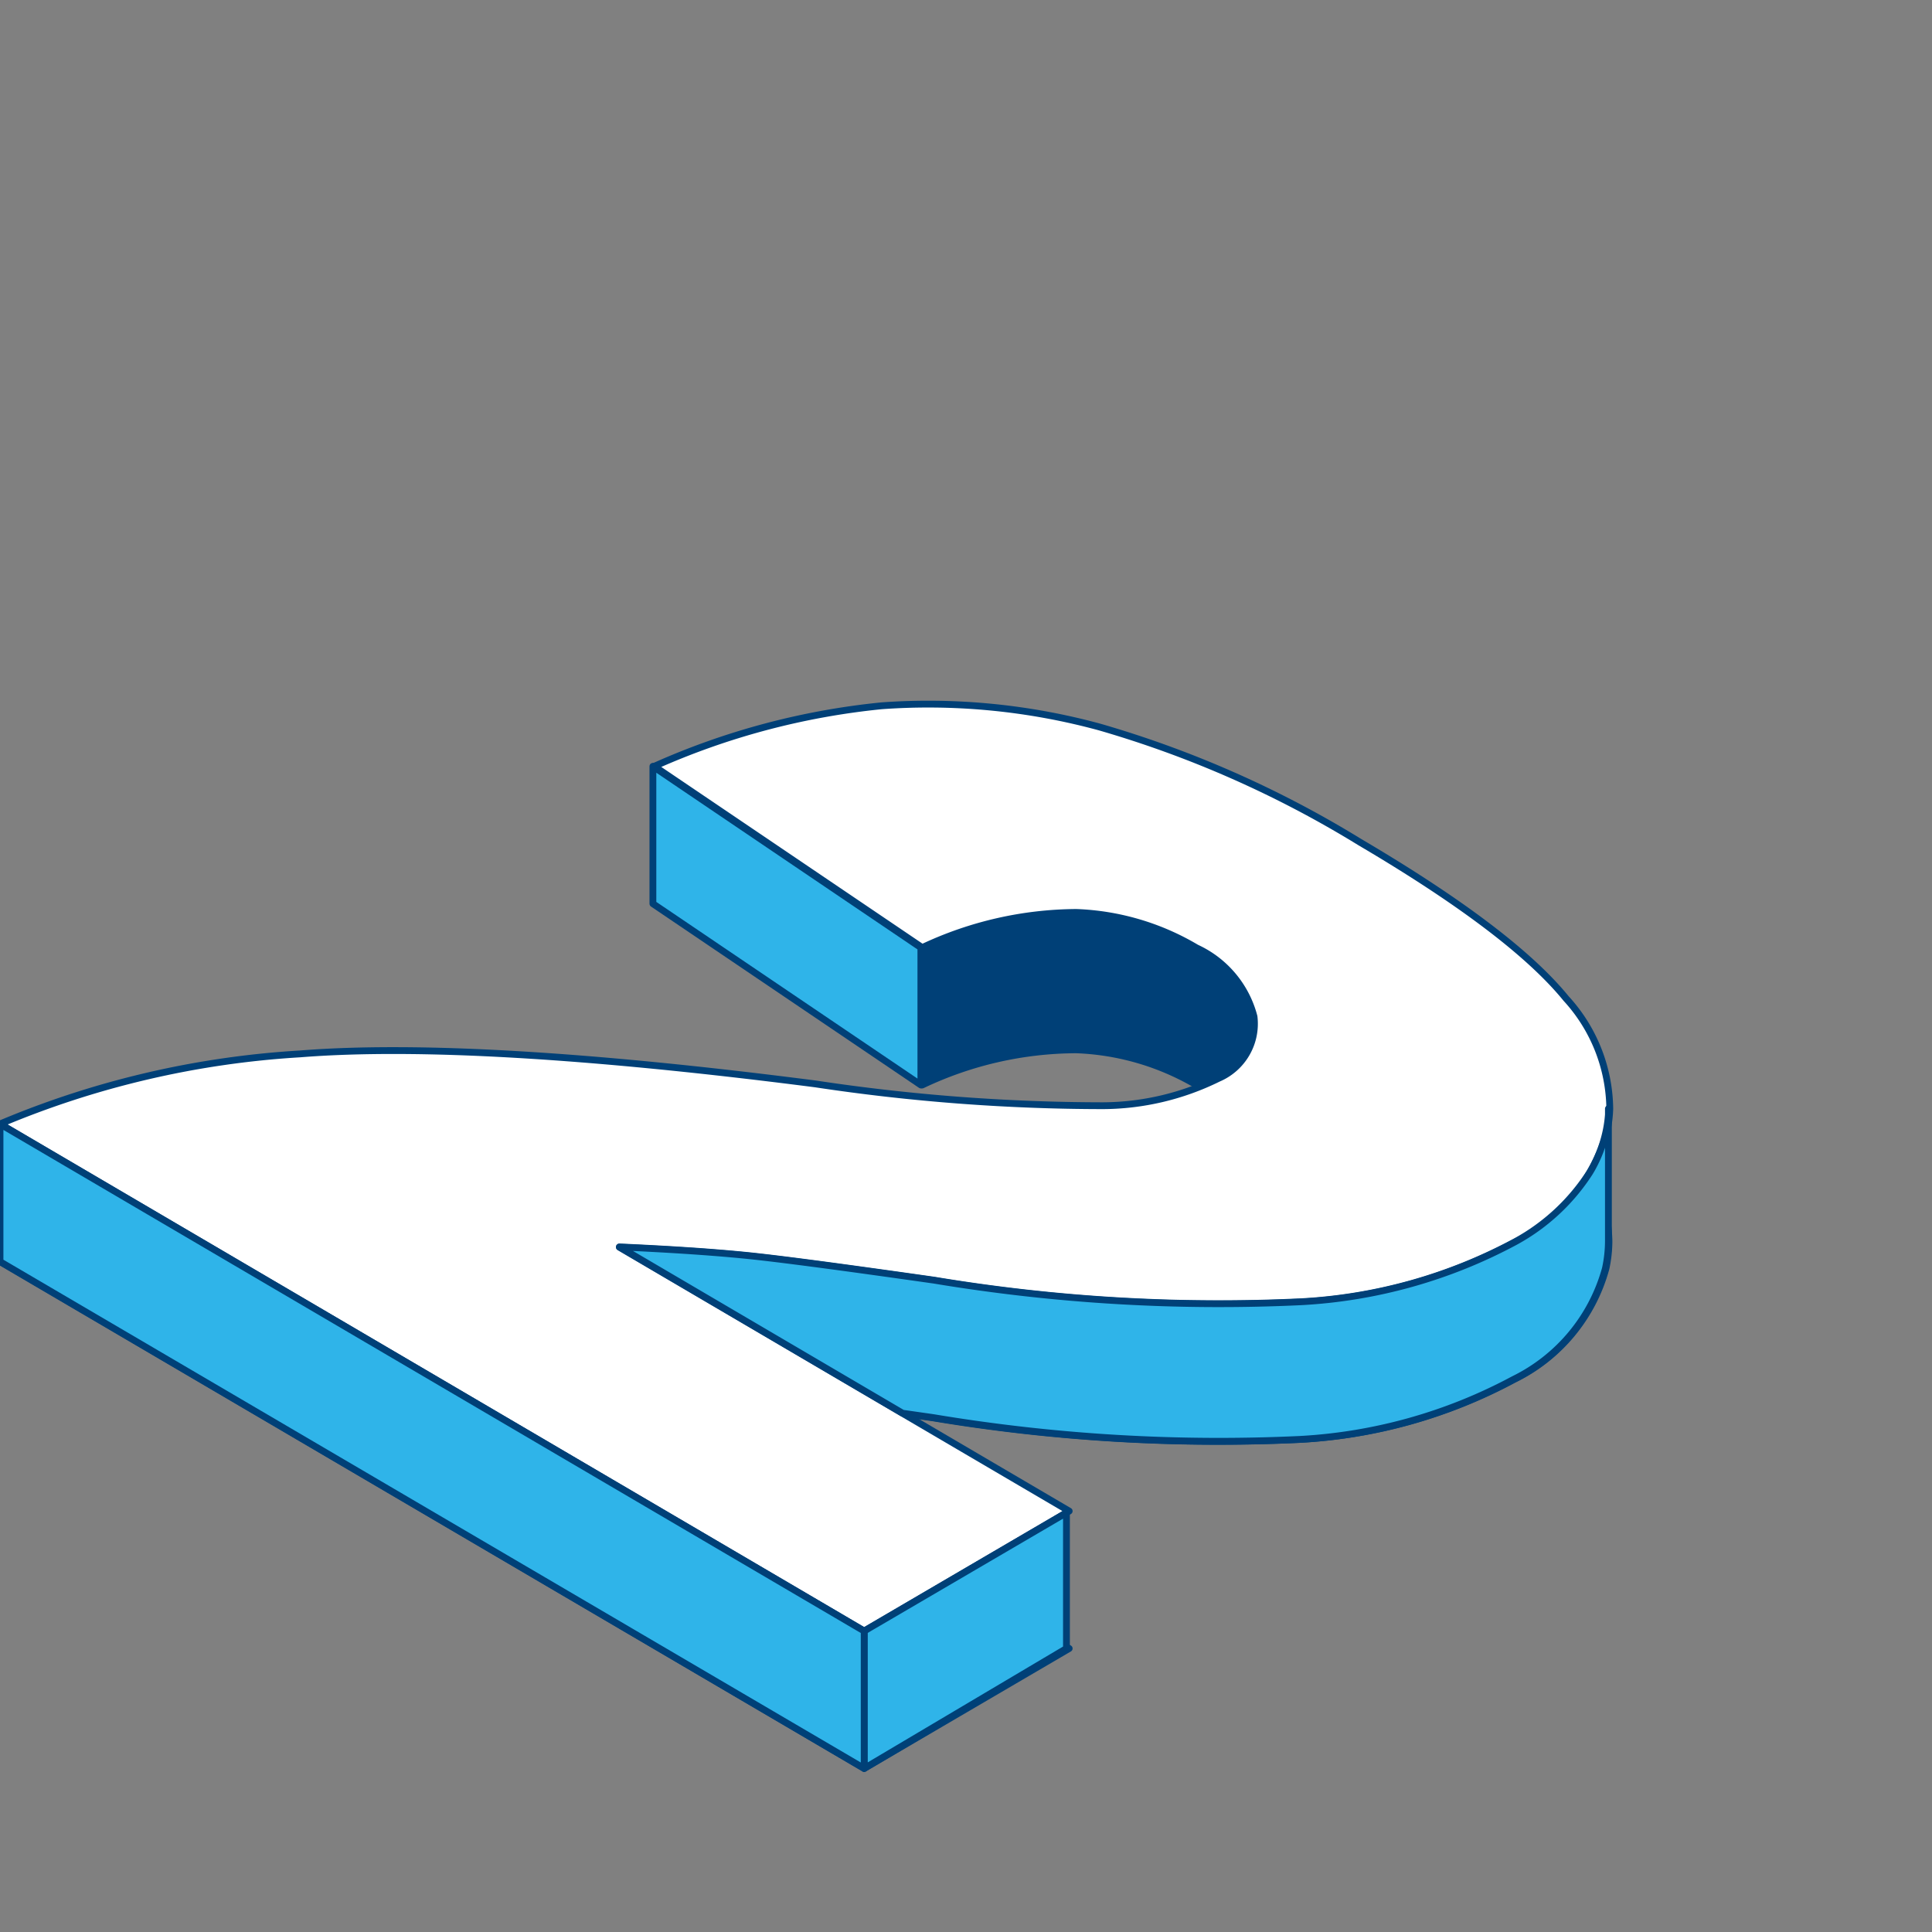 <?xml version="1.0" encoding="UTF-8"?> <svg xmlns="http://www.w3.org/2000/svg" id="Слой_1" data-name="Слой 1" viewBox="0 0 70.87 70.87"><rect x="0" y="0" width="70.87" height="70.87" fill="#808080" stroke="none"/> <defs> <style>.cls-1{fill:#004077;}.cls-1,.cls-2,.cls-3{stroke:#004077;stroke-linecap:round;stroke-linejoin:round;stroke-width:0.25px;}.cls-2{fill:#fff;}.cls-3{fill:#2fb4e9;}</style> </defs> <path class="cls-1" d="M58.32,43a8.74,8.74,0,0,0-.87-1.31q-2-2.46-7.57-5.74a38.4,38.4,0,0,0-9.54-4.22,23.91,23.91,0,0,0-8-.78A26.94,26.94,0,0,0,24,33.15l9.83,6.65a13.23,13.23,0,0,1,5.65-1.29,9.39,9.39,0,0,1,4.41,1.29A3.88,3.88,0,0,1,46,42.33a2.18,2.18,0,0,1-1.31,2.27,9.67,9.67,0,0,1-4.26,1,71,71,0,0,1-10.52-.8Q17.4,43.19,11,43.69A33.62,33.62,0,0,0,0,46.27l31.7,18.6,7.52-4.4-16.5-9.68c1.8.08,3.32.18,4.55.3s3,.36,5.84.76l1.12.16a63.64,63.64,0,0,0,13.48.79,18.7,18.7,0,0,0,7.83-2.2,6.41,6.41,0,0,0,3.37-4.07,4.79,4.79,0,0,0,.11-1A5.28,5.28,0,0,0,58.32,43Z"></path> <path class="cls-2" d="M57.45,36.63q-2-2.46-7.57-5.74a38.77,38.77,0,0,0-9.54-4.22,23.91,23.91,0,0,0-8-.78A26.94,26.94,0,0,0,24,28.11l9.83,6.65a13.38,13.38,0,0,1,5.65-1.29,9.28,9.28,0,0,1,4.41,1.3A3.84,3.84,0,0,1,46,37.29a2.18,2.18,0,0,1-1.31,2.27,9.67,9.67,0,0,1-4.26,1,71,71,0,0,1-10.52-.8Q17.4,38.15,11,38.66A33.38,33.38,0,0,0,0,41.23l31.7,18.6,7.42-4.34.1-.06-16.5-9.68c1.8.08,3.32.18,4.55.3s3.55.43,7,.92a63.64,63.64,0,0,0,13.48.79,18.7,18.7,0,0,0,7.83-2.2,6.41,6.41,0,0,0,3.37-4.07,4.48,4.48,0,0,0,.1-.82A6.07,6.07,0,0,0,57.45,36.63Z"></path> <polygon class="cls-3" points="23.95 28.11 23.95 33.15 33.78 39.8 33.78 34.76 23.95 28.11"></polygon> <path class="cls-3" d="M59,40.67v4.86a4.79,4.79,0,0,1-.11,1,6.41,6.41,0,0,1-3.37,4.07,18.7,18.7,0,0,1-7.83,2.2A63.64,63.64,0,0,1,34.23,52l-1.12-.16-10.39-6.1c1.8.08,3.32.18,4.55.3s3.55.43,7,.92a63.64,63.64,0,0,0,13.48.79,18.7,18.7,0,0,0,7.83-2.2A7.52,7.52,0,0,0,58.32,43a4.88,4.88,0,0,0,.59-1.49,4.48,4.48,0,0,0,.1-.82Z"></path> <polygon class="cls-3" points="39.12 55.49 39.12 60.47 31.7 64.87 31.7 59.83 39.12 55.49"></polygon> <polygon class="cls-3" points="0 41.23 0 46.28 31.7 64.87 31.7 59.83 0 41.23"></polygon> </svg> 